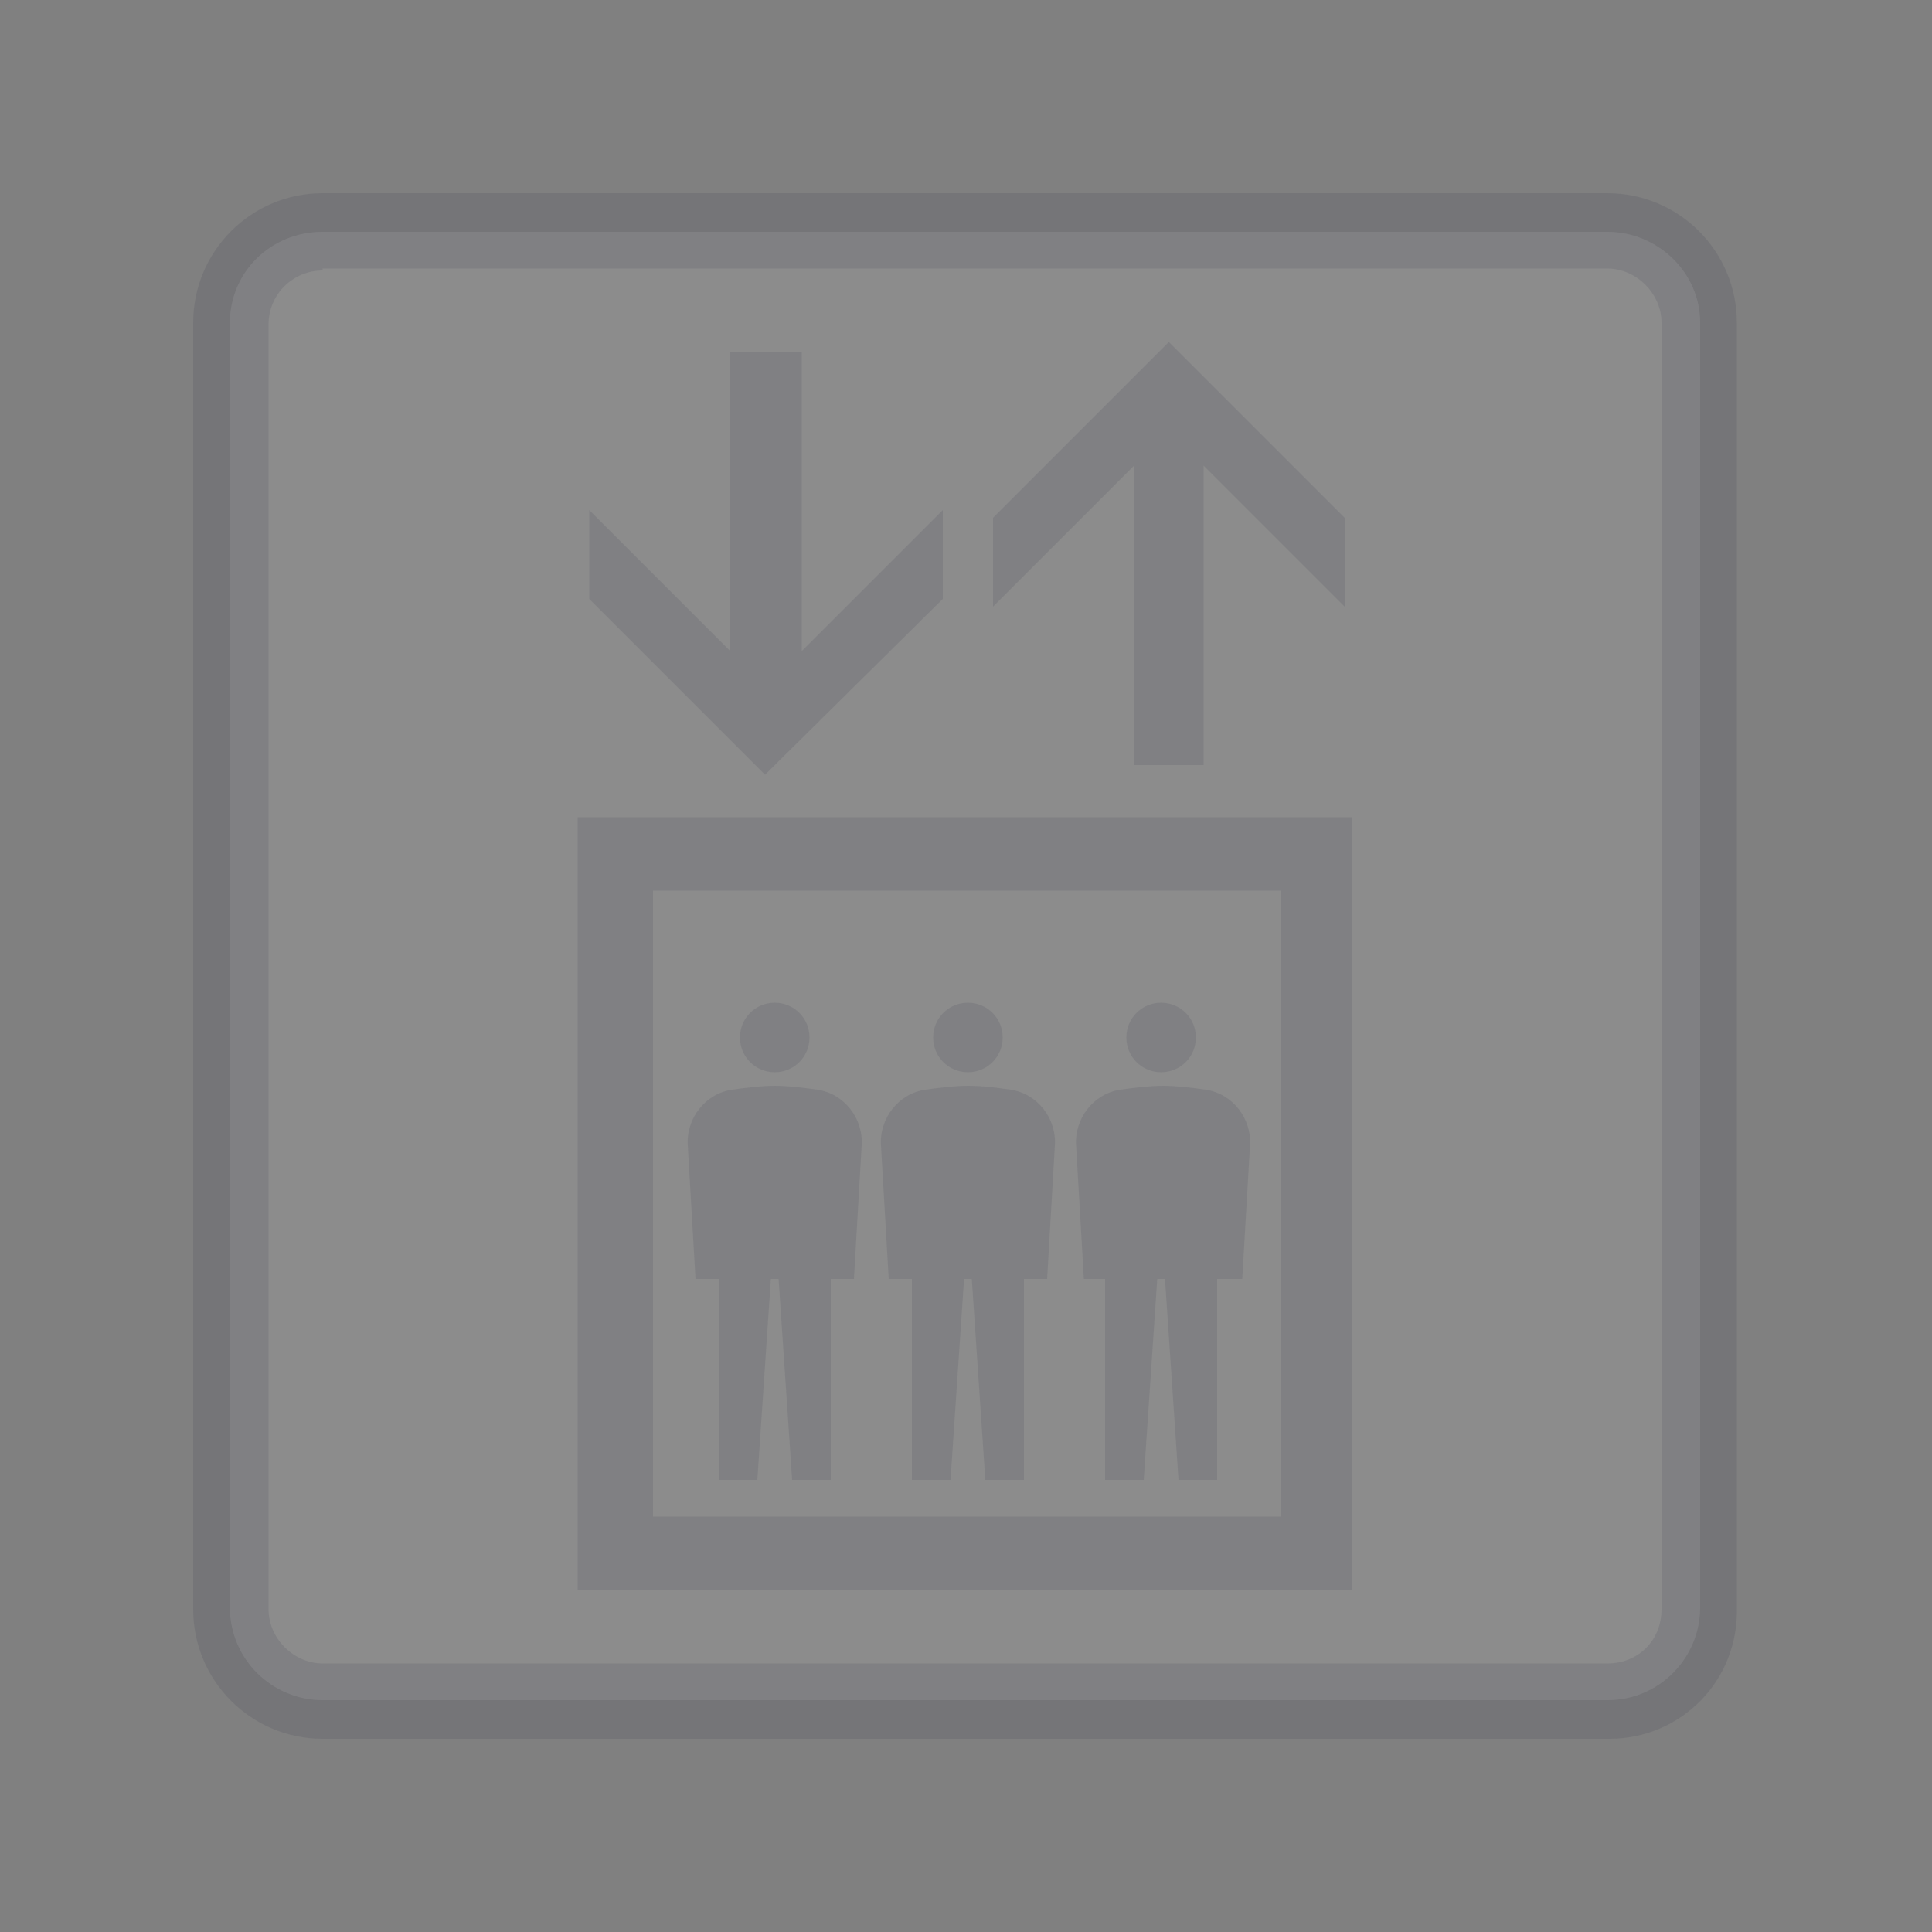 <?xml version="1.0" encoding="utf-8"?>
<!-- Generator: Adobe Illustrator 26.3.1, SVG Export Plug-In . SVG Version: 6.00 Build 0)  -->
<svg version="1.1" id="icon-home_elevator" xmlns="http://www.w3.org/2000/svg" xmlns:xlink="http://www.w3.org/1999/xlink" x="0px"
	 y="0px" width="100px" height="100px" viewBox="0 0 100 100" style="enable-background:new 0 0 100 100;" xml:space="preserve">
<rect x="0" y="0" width="100" height="100" fill="#808080" stroke="none"/>
<style type="text/css">
	.st0{opacity:0.1;fill:#FFFFFF;}
	.st1{opacity:0.1;fill:#181534;}
</style>
<path class="st0" d="M16.7,88c-2.6,0-4.8-2.1-4.8-4.8V16.7c0-2.6,2.1-4.7,4.8-4.7h66.5c2.6,0,4.8,2.1,4.8,4.7v66.5
	c0,2.6-2.1,4.8-4.8,4.8H16.7z"/>
<path class="st1" d="M83.3,90H16.7C13,90,10,87,10,83.3V16.7c0-3.7,3-6.7,6.7-6.7h66.5c3.7,0,6.7,3,6.7,6.7v66.5
	C90,87,87,90,83.3,90L83.3,90z M16.7,14c-1.5,0-2.8,1.2-2.8,2.8v66.5c0,1.5,1.3,2.8,2.8,2.8h66.5c1.6,0,2.8-1.2,2.8-2.8V16.7
	c0-1.5-1.3-2.8-2.8-2.8H16.7z M29.9,42.3v40h40.1v-40C70.1,42.3,29.9,42.3,29.9,42.3z M66.2,78.5H33.8V46.1h32.5V78.5z M48.8,31
	v-4.6l-7.3,7.3V18.2h-3.7v15.5l-7.3-7.3V31l9.1,9.1C39.6,40.1,48.8,31,48.8,31z M58.6,39.6h3.7V24.1l7.3,7.3v-4.6l-9.1-9.1l-9.1,9.1
	v4.6l7.3-7.3V39.6z M37.2,66.2v10.4h2l0.7-10.4h0.4L41,76.6h2V66.2h1.2l0.4-6.9c0.1-1.4-0.9-2.7-2.3-2.9c-0.7-0.1-1.5-0.2-2.2-0.2
	c-0.7,0-1.5,0.1-2.2,0.2c-1.4,0.2-2.4,1.5-2.3,2.9l0.4,6.9H37.2L37.2,66.2z M40.1,55.5c1,0,1.8-0.8,1.8-1.8s-0.8-1.8-1.8-1.8
	c-1,0-1.8,0.8-1.8,1.8S39.1,55.5,40.1,55.5z M47.2,66.2v10.4h2l0.7-10.4h0.4L51,76.6h2V66.2h1.2l0.4-6.9c0.1-1.4-0.9-2.7-2.3-2.9
	c-0.7-0.1-1.4-0.2-2.2-0.2c-0.7,0-1.5,0.1-2.2,0.2c-1.4,0.2-2.4,1.5-2.3,2.9l0.4,6.9H47.2L47.2,66.2z M50.1,55.5
	c1,0,1.8-0.8,1.8-1.8s-0.8-1.8-1.8-1.8c-1,0-1.8,0.8-1.8,1.8S49.1,55.5,50.1,55.5z M57.2,66.2v10.4h2l0.7-10.4h0.4L61,76.6h2V66.2
	h1.3l0.4-6.9c0.1-1.4-0.9-2.7-2.3-2.9c-0.7-0.1-1.5-0.2-2.2-0.2c-0.7,0-1.5,0.1-2.2,0.2c-1.4,0.2-2.4,1.5-2.3,2.9l0.4,6.9H57.2
	L57.2,66.2z M60.1,55.5c1,0,1.8-0.8,1.8-1.8s-0.8-1.8-1.8-1.8c-1,0-1.8,0.8-1.8,1.8S59.1,55.5,60.1,55.5z"/>
</svg>
